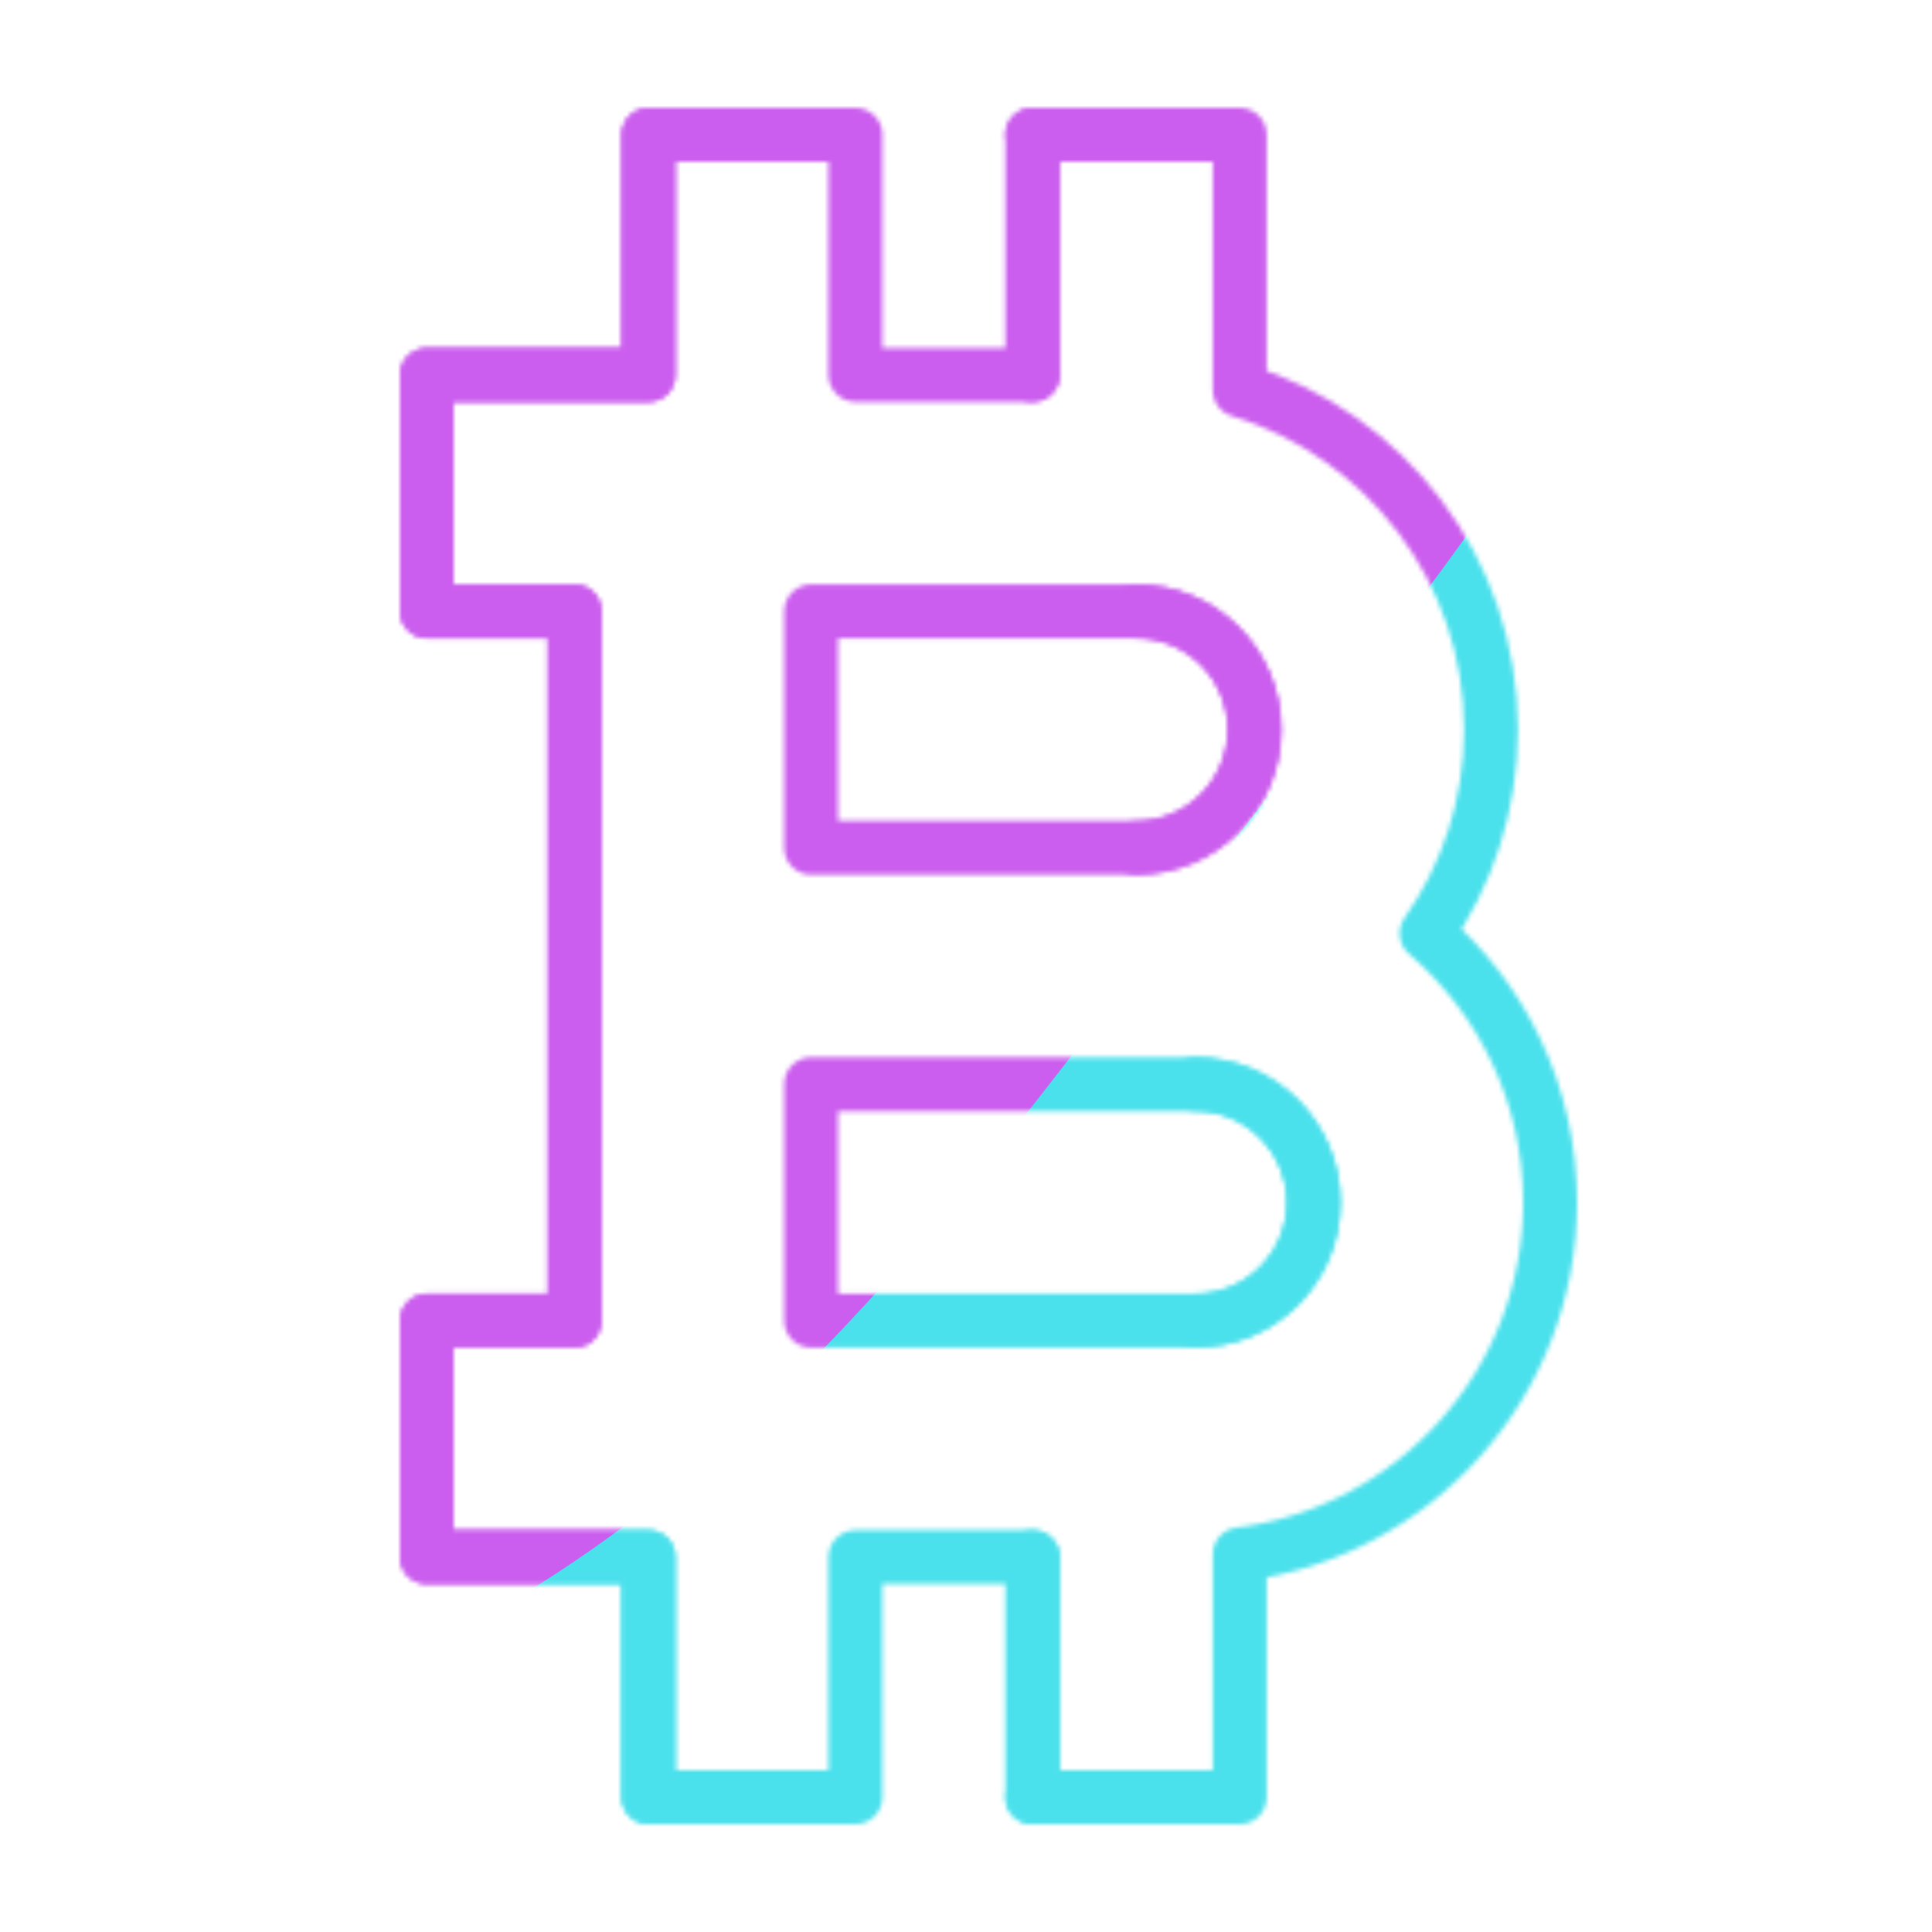 <svg xmlns="http://www.w3.org/2000/svg" width="430" height="430" style="width:100%;height:100%;transform:translate3d(0,0,0);content-visibility:visible" viewBox="0 0 430 430"><defs><clipPath id="u"><path d="M0 0h430v430H0z"/></clipPath><clipPath id="K"><path d="M0 0h430v430H0z"/></clipPath><clipPath id="m"><path d="M0 0h430v430H0z"/></clipPath><clipPath id="H"><path d="M0 0h430v430H0z"/></clipPath><clipPath id="n"><path d="M0 0h430v430H0z"/></clipPath><clipPath id="E"><path d="M0 0h430v430H0z"/></clipPath><clipPath id="B"><path d="M0 0h430v430H0z"/></clipPath><clipPath id="o"><path d="M0 0h430v430H0z"/></clipPath><clipPath id="y"><path d="M0 0h430v430H0z"/></clipPath><clipPath id="r"><path d="M0 0h430v430H0z"/></clipPath><clipPath id="v"><path d="M0 0h430v430H0z"/></clipPath><clipPath id="s"><path d="M0 0h430v430H0z"/></clipPath><filter id="L" width="300%" height="300%" x="-100%" y="-100%"><feGaussianBlur result="filter_result_0"/></filter><filter id="J" width="300%" height="300%" x="-100%" y="-100%"><feGaussianBlur result="filter_result_0" stdDeviation="52.5 52.5"/></filter><filter id="F" width="300%" height="300%" x="-100%" y="-100%"><feGaussianBlur result="filter_result_0"/></filter><filter id="C" width="300%" height="300%" x="-100%" y="-100%"><feGaussianBlur result="filter_result_0"/></filter><filter id="z" width="300%" height="300%" x="-100%" y="-100%"><feGaussianBlur result="filter_result_0"/></filter><filter id="h" width="100%" height="100%" x="0%" y="0%" filterUnits="objectBoundingBox"><feComponentTransfer in="SourceGraphic"><feFuncA tableValues="1.0 0.0" type="table"/></feComponentTransfer></filter><filter id="w" width="300%" height="300%" x="-100%" y="-100%"><feGaussianBlur result="filter_result_0"/></filter><mask id="M" mask-type="alpha"><use xmlns:ns1="http://www.w3.org/1999/xlink" ns1:href="#a"/></mask><mask id="I" mask-type="alpha"><use xmlns:ns2="http://www.w3.org/1999/xlink" ns2:href="#b"/></mask><mask id="G" mask-type="alpha"><use xmlns:ns3="http://www.w3.org/1999/xlink" ns3:href="#c"/></mask><mask id="D" mask-type="alpha"><use xmlns:ns4="http://www.w3.org/1999/xlink" ns4:href="#e"/></mask><mask id="A" mask-type="alpha"><use xmlns:ns5="http://www.w3.org/1999/xlink" ns5:href="#g"/></mask><mask id="t" mask-type="alpha"><g filter="url(#h)"><path fill="#fff" d="M0 0h430v430H0z" opacity="0"/><use xmlns:ns6="http://www.w3.org/1999/xlink" ns6:href="#j"/></g></mask><mask id="x" mask-type="alpha"><use xmlns:ns7="http://www.w3.org/1999/xlink" ns7:href="#l"/></mask><g id="a" fill-opacity="0" stroke-linejoin="round" clip-path="url(#m)" style="display:none"><path stroke-linecap="round" class="primary" style="display:none"/><path stroke-linecap="round" class="primary" style="display:none"/><path stroke-linecap="round" class="primary" style="display:none"/><path class="primary" style="display:none"/></g><g id="b" fill-opacity="0" stroke-linejoin="round" clip-path="url(#n)" style="display:block"><path stroke-linecap="round" class="primary" style="display:none"/><path class="primary" style="display:none"/><path class="primary" style="display:none"/><path stroke-linecap="round" class="primary" style="display:none"/><path stroke-linecap="round" class="primary" style="display:none"/><path stroke-linecap="round" class="primary" style="display:none"/><g stroke-linecap="round" style="display:none"><path class="primary"/><path class="primary"/></g><path class="primary" style="display:none"/><path stroke-linecap="round" class="primary" style="display:none"/><path stroke-linecap="round" class="primary" style="display:none"/><path stroke="#121331" stroke-width="12" d="M46.053 78.933h-85.527V26.311h85.527c14.534 0 26.315 11.78 26.315 26.311S60.587 78.933 46.053 78.933zM59.211-52.622c0 14.531-11.782 26.311-26.316 26.311h-72.369v-52.622h72.369c14.534 0 26.316 11.78 26.316 26.311zm-88.816-78.934H9.868V-185h46.053v56.855c32.369 9.853 55.921 39.938 55.921 75.523 0 16.888-5.305 32.538-14.339 45.374C114.338 7.228 125 28.68 125 52.622c0 40.252-30.135 73.468-69.079 78.323V185H9.868v-53.444h-39.473V185h-46.053v-53.444H-125V78.933h32.895V-78.933H-125v-52.623h49.342V-185h46.053z" class="primary" style="display:block" transform="translate(220 215)"/><path stroke="#121331" stroke-linecap="round" stroke-width="12" d="M9.868-131.556V-185h-.197" class="primary" style="display:block" transform="translate(220 215)"/><path stroke="#121331" stroke-linecap="round" stroke-width="12" d="M9.868-131.556V-185h-.197" class="primary" style="display:block" transform="matrix(1 0 0 -1 220 215)"/><path stroke="#121331" stroke-linecap="round" stroke-width="12" d="M266.053 241.311c14.534 0 26.315 11.78 26.315 26.311s-11.781 26.311-26.315 26.311m-13.158-157.866c14.534 0 26.316 11.78 26.316 26.311s-11.782 26.311-26.316 26.311M145.395 400h-1.053v-53.444H95v-52.623h32.895V136.067H95V83.444h49.342V30h1.053" class="primary" style="display:block"/><path stroke-linecap="round" class="primary" style="display:none"/><path stroke-linecap="round" class="primary" style="display:none"/><path stroke-linecap="round" class="primary" style="display:none"/><path stroke-linecap="round" class="primary" style="display:none"/></g><g id="e" fill-opacity="0" stroke-linejoin="round" clip-path="url(#o)" style="display:none"><path stroke-linecap="round" class="primary" style="display:none"/><path class="primary" style="display:none"/><path class="primary" style="display:none"/><path stroke-linecap="round" class="primary" style="display:none"/><path stroke-linecap="round" class="primary" style="display:none"/><path stroke-linecap="round" class="primary" style="display:none"/><g stroke-linecap="round" style="display:none"><path class="primary"/><path class="primary"/></g><path class="primary" style="display:none"/><path stroke-linecap="round" class="primary" style="display:none"/><path stroke-linecap="round" class="primary" style="display:none"/><path class="primary" style="display:none"/><path stroke-linecap="round" class="primary" style="display:none"/><path stroke-linecap="round" class="primary" style="display:none"/><g stroke-linecap="round" style="display:none"><path class="primary"/><path class="primary"/></g><path stroke-linecap="round" class="primary" style="display:none"/><path stroke-linecap="round" class="primary" style="display:none"/><path stroke-linecap="round" class="primary" style="display:none"/><path stroke-linecap="round" class="primary" style="display:none"/></g><g id="g" fill-opacity="0" stroke-linecap="round" stroke-linejoin="round" clip-path="url(#r)" style="display:none"><g style="display:none"><path class="secondary"/><path class="primary"/></g><g style="display:none"><path class="primary"/><path class="primary"/></g></g><g id="l" clip-path="url(#s)" style="display:none"><g mask="url(#t)" style="display:none"><path fill-opacity="0" stroke-linejoin="round" class="primary"/></g><g fill-opacity="0" stroke-linecap="round" stroke-linejoin="round" style="display:none"><path class="secondary"/><path class="primary"/></g><path fill-opacity="0" stroke-linejoin="round" class="primary" style="display:none"/></g><path id="j" style="display:none"/><path id="c" fill-opacity="0" stroke-linejoin="round" class="primary" style="display:none"/></defs><g clip-path="url(#u)"><g clip-path="url(#v)" filter="url(#w)" mask="url(#x)" style="display:none"><g class="design"><path class="primary"/></g><g class="design"><path class="secondary"/></g></g><g clip-path="url(#y)" filter="url(#z)" mask="url(#A)" style="display:none"><g class="design"><path class="primary"/></g><g class="design"><path class="secondary"/></g></g><g clip-path="url(#B)" filter="url(#C)" mask="url(#D)" style="display:none"><g class="design"><path class="primary"/></g><g class="design"><path class="secondary"/></g></g><g clip-path="url(#E)" filter="url(#F)" mask="url(#G)" style="display:none"><g class="design"><path class="primary"/></g><g class="design"><path class="secondary"/></g></g><g clip-path="url(#H)" mask="url(#I)" style="display:block"><g filter="url(#J)" transform="rotate(-94 238.762 -16.565)scale(2.4)"><g class="design"><path fill="#4BE1EC" d="M0-250c137.975 0 250 112.025 250 250S137.975 250 0 250-250 137.975-250 0-137.975-250 0-250" class="primary"/></g><g class="design"><path fill="#CB5EEE" d="M113.242-295.384c97.478 0 176.5 79.022 176.5 176.5s-79.022 176.5-176.5 176.5c-43.948 0-74.396-34.057-105.29-60.631-37.631-32.369-71.21-62.338-71.21-115.869 0-97.478 79.022-176.5 176.5-176.5" class="secondary"/></g></g></g><g clip-path="url(#K)" filter="url(#L)" mask="url(#M)" style="display:none"><g class="design"><path class="primary"/></g><g class="design"><path class="secondary"/></g></g></g></svg>